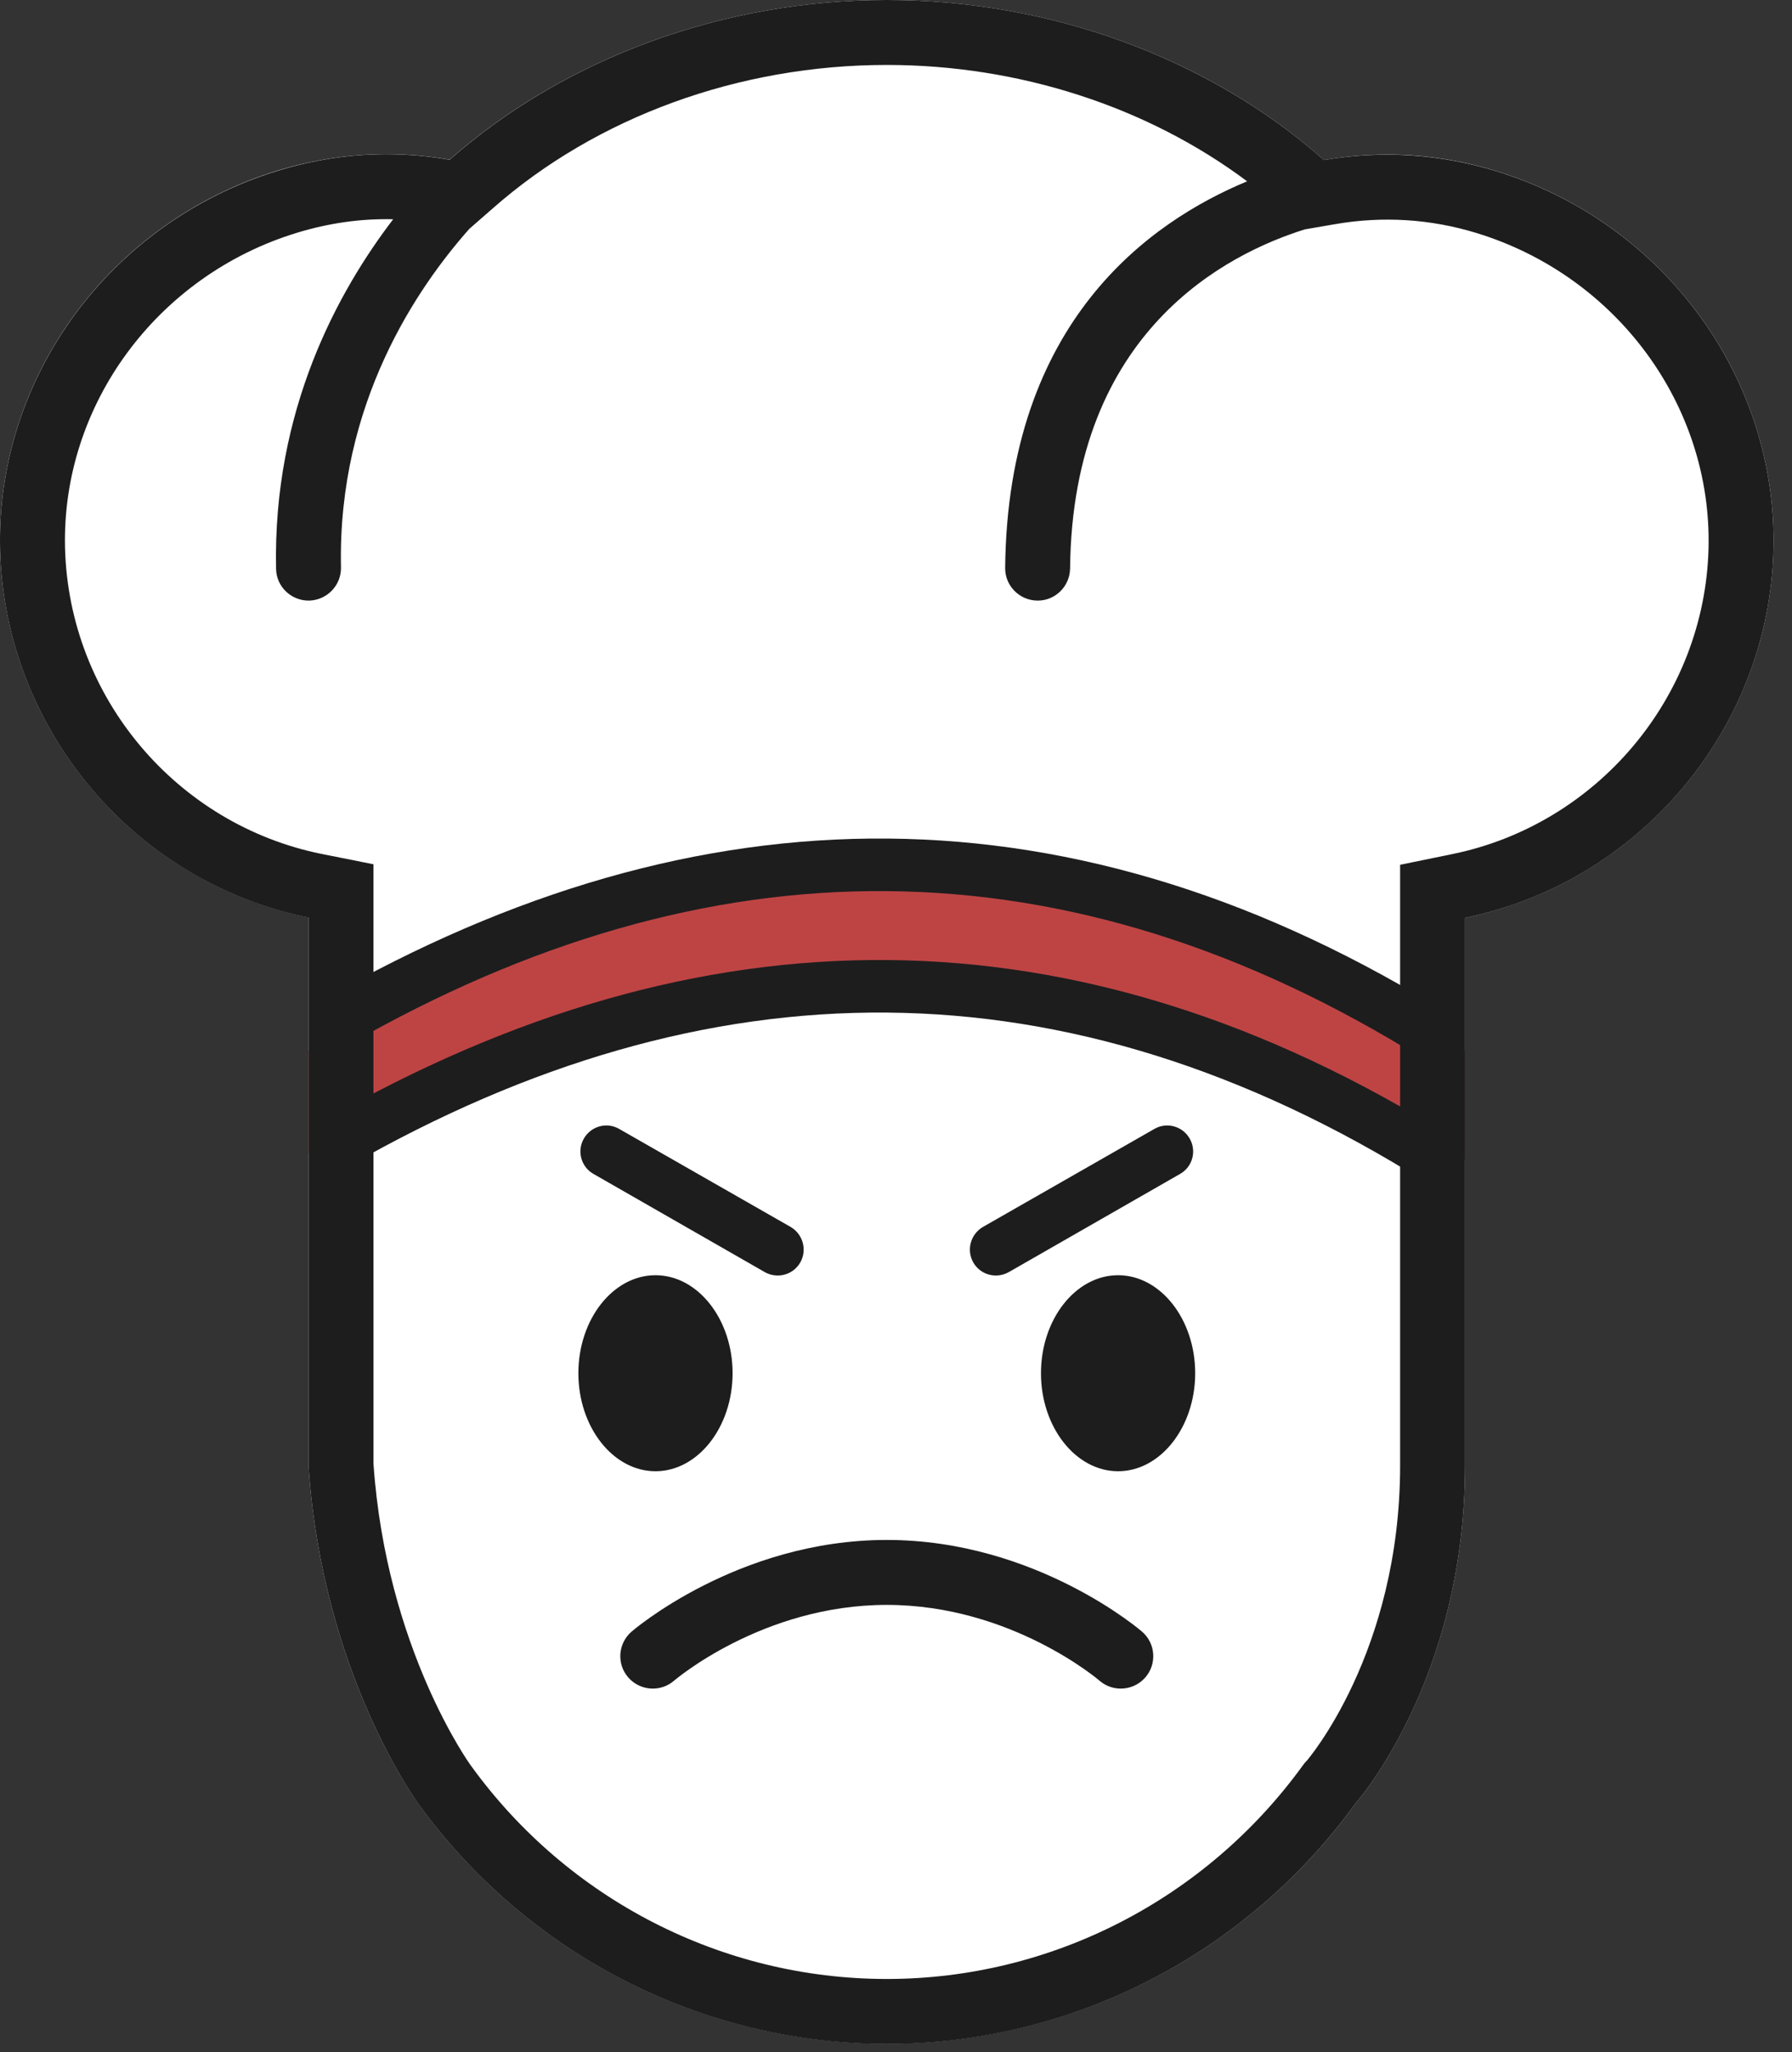 <?xml version="1.0" encoding="UTF-8" standalone="no"?>
<!DOCTYPE svg PUBLIC "-//W3C//DTD SVG 1.1//EN" "http://www.w3.org/Graphics/SVG/1.1/DTD/svg11.dtd">
<svg width="100%" height="100%" viewBox="0 0 69 79" version="1.1" xmlns="http://www.w3.org/2000/svg" xmlns:xlink="http://www.w3.org/1999/xlink" xml:space="preserve" xmlns:serif="http://www.serif.com/" style="fill-rule:evenodd;clip-rule:evenodd;stroke-linejoin:round;stroke-miterlimit:2;">
    <rect x="0" y="0" width="69" height="79" fill="#333333" stroke="none"/>
    <g id="_1" serif:id="1" transform="matrix(1,0,0,1,-15.855,-2.5)">
        <path d="M72.266,37.828C78.945,36.463 83.962,30.599 84.141,23.667C84.304,17.047 79.91,11.05 73.438,9.076C71.301,8.423 69.074,8.274 66.833,8.66C62.395,4.727 56.294,2.5 50,2.5C43.706,2.5 37.62,4.727 33.167,8.645C30.926,8.259 28.714,8.408 26.562,9.061C20.105,11.035 15.696,17.032 15.859,23.652C16.037,30.584 21.04,36.463 27.734,37.813L27.734,58.906C28.257,66.941 31.98,71.954 31.98,71.954C36.166,77.728 42.86,81.172 50,81.172C57.14,81.172 63.834,77.728 68.035,71.939C68.035,71.939 72.266,67.202 72.266,58.906L72.266,37.828Z" style="fill:white;"/>
        <path d="M72.266,42.964C56.842,34.118 42.013,34.344 27.734,42.964L27.734,46.906C41.725,39.086 56.557,39.214 72.266,47.142L72.266,42.964Z" style="fill:rgb(190,68,68);"/>
        <g transform="matrix(1,0,0,1,-489.074,-3061.48)">
            <path d="M561.34,3099.31C568.019,3097.95 573.037,3092.08 573.215,3085.15C573.378,3078.53 568.984,3072.53 562.512,3070.56C560.375,3069.91 558.148,3069.76 555.907,3070.14C551.469,3066.21 545.368,3063.98 539.074,3063.98C532.78,3063.98 526.694,3066.21 522.241,3070.13C520,3069.74 517.788,3069.89 515.636,3070.55C509.179,3072.52 504.77,3078.52 504.933,3085.14C505.112,3092.07 510.114,3097.95 516.808,3099.3L516.808,3120.39C517.332,3128.42 521.054,3133.44 521.054,3133.44C525.24,3139.21 531.934,3142.66 539.074,3142.66C546.214,3142.66 552.908,3139.21 557.109,3133.42C557.109,3133.42 561.34,3128.69 561.34,3120.39L561.34,3099.31ZM552.949,3070.96C549.099,3068.08 544.154,3066.48 539.074,3066.48C533.4,3066.48 527.907,3068.47 523.893,3072.01L523,3072.79C521.025,3075.02 517.926,3079.48 518.058,3085.82C518.073,3086.51 517.524,3087.08 516.835,3087.1C516.145,3087.11 515.573,3086.57 515.559,3085.88C515.431,3079.76 517.943,3075.2 520.068,3072.42C518.816,3072.39 517.579,3072.57 516.365,3072.94C510.988,3074.58 507.297,3079.56 507.433,3085.07C507.581,3090.84 511.738,3095.72 517.303,3096.85L519.308,3097.25C519.308,3097.25 519.308,3120.31 519.309,3120.32C519.8,3127.47 523.061,3131.95 523.069,3131.96L523.078,3131.97C526.794,3137.1 532.736,3140.16 539.074,3140.16C545.413,3140.16 551.356,3137.09 555.086,3131.95L555.16,3131.85L555.245,3131.76C555.245,3131.76 558.84,3127.61 558.84,3120.39L558.84,3097.27L560.839,3096.86C566.394,3095.73 570.567,3090.85 570.715,3085.09C570.851,3079.58 567.173,3074.6 561.782,3072.95L561.782,3072.95C560.018,3072.41 558.181,3072.29 556.331,3072.61L555.171,3072.81C552.204,3073.74 546.224,3076.7 546.132,3085.86C546.125,3086.55 545.56,3087.11 544.87,3087.1C544.18,3087.09 543.625,3086.53 543.632,3085.84C543.728,3076.34 549.22,3072.51 552.949,3070.96Z" style="fill:rgb(29,29,29);"/>
        </g>
        <g transform="matrix(1,0,0,1,0,3)">
            <path d="M29.303,44.381C43.109,36.478 56.915,36.343 70.72,44.99C71.188,45.283 72.25,43.588 71.782,43.295C57.291,34.219 42.8,34.351 28.31,42.646C27.831,42.92 28.824,44.655 29.303,44.381Z" style="fill:rgb(29,29,29);"/>
        </g>
        <g transform="matrix(1,0,0,1,0,-1.676)">
            <path d="M29.303,44.381C43.109,36.478 56.915,36.343 70.72,44.99C71.188,45.283 72.25,43.588 71.782,43.295C57.291,34.219 42.8,34.351 28.31,42.646C27.831,42.92 28.824,44.655 29.303,44.381Z" style="fill:rgb(29,29,29);"/>
        </g>
        <g transform="matrix(1,0,0,1,-284.04,-3059.02)">
            <path d="M325.847,3126.22C325.847,3126.22 329.237,3123.3 334.04,3123.3C338.844,3123.3 342.234,3126.22 342.234,3126.22C342.756,3126.67 343.546,3126.61 343.997,3126.09C344.448,3125.57 344.391,3124.78 343.869,3124.33C343.869,3124.33 339.807,3120.8 334.04,3120.8C328.273,3120.8 324.212,3124.33 324.212,3124.33C323.69,3124.78 323.632,3125.57 324.083,3126.09C324.535,3126.61 325.325,3126.67 325.847,3126.22Z" style="fill:rgb(29,29,29);"/>
        </g>
        <g transform="matrix(1,0,0,1.271,7.11302e-06,-4.415)">
            <path d="M58.906,50C60.539,50 61.875,48.664 61.875,47.031C61.875,45.398 60.539,44.063 58.906,44.063C57.273,44.063 55.937,45.398 55.937,47.031C55.937,48.664 57.273,50 58.906,50Z" style="fill:rgb(29,29,29);fill-rule:nonzero;"/>
        </g>
        <g transform="matrix(-1,0,0,1.271,100,-4.415)">
            <path d="M58.906,50C60.539,50 61.875,48.664 61.875,47.031C61.875,45.398 60.539,44.063 58.906,44.063C57.273,44.063 55.937,45.398 55.937,47.031C55.937,48.664 57.273,50 58.906,50Z" style="fill:rgb(29,29,29);fill-rule:nonzero;"/>
        </g>
        <g transform="matrix(1,0,0,1,-78.849,-3061.72)">
            <path d="M133.546,3113.19L140.142,3109.41C140.621,3109.14 140.788,3108.53 140.513,3108.05C140.239,3107.57 139.628,3107.4 139.149,3107.68L132.553,3111.45C132.074,3111.73 131.907,3112.34 132.181,3112.82C132.456,3113.3 133.067,3113.46 133.546,3113.19Z" style="fill:rgb(29,29,29);"/>
        </g>
        <g transform="matrix(-1,0,0,1,178.849,-3061.72)">
            <path d="M132.553,3111.45L139.149,3107.68C139.628,3107.4 140.239,3107.57 140.513,3108.05C140.788,3108.53 140.621,3109.14 140.142,3109.41L133.546,3113.19C133.067,3113.46 132.456,3113.3 132.181,3112.82C131.907,3112.34 132.074,3111.73 132.553,3111.45Z" style="fill:rgb(29,29,29);"/>
        </g>
    </g>
</svg>
